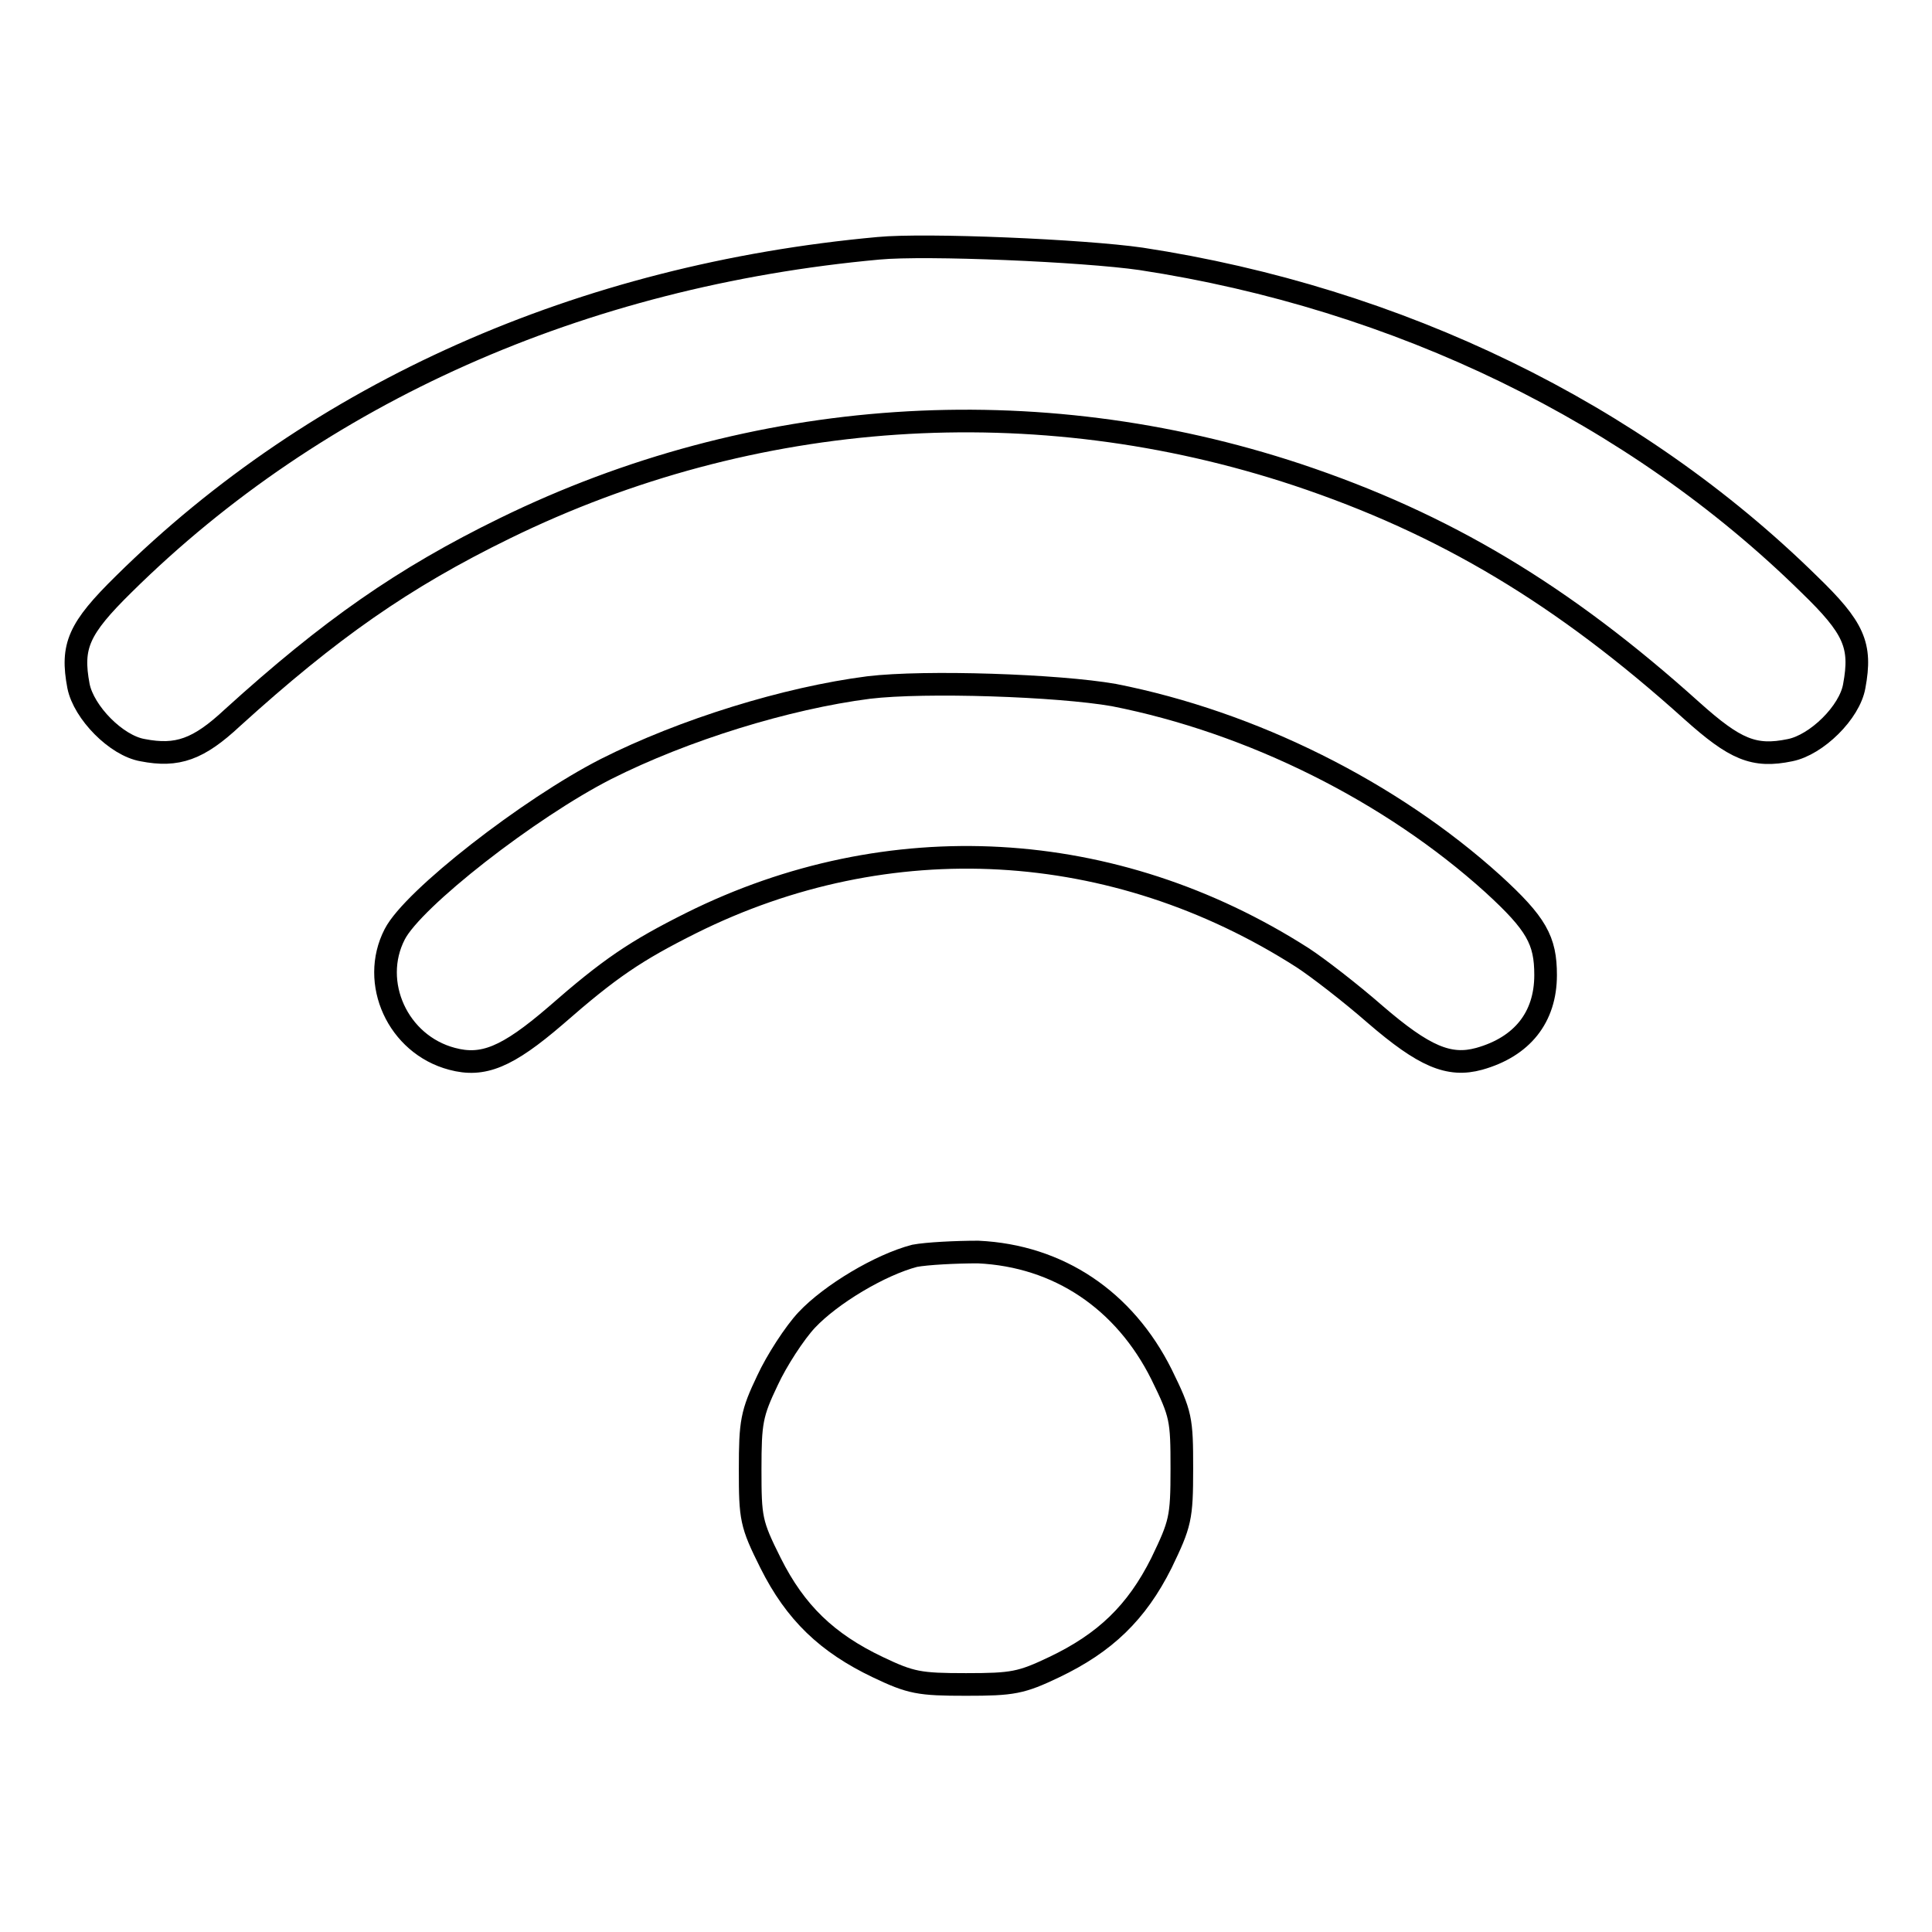 <?xml version="1.0" encoding="utf-8"?>
<!-- Svg Vector Icons : http://www.onlinewebfonts.com/icon -->
<!DOCTYPE svg PUBLIC "-//W3C//DTD SVG 1.1//EN" "http://www.w3.org/Graphics/SVG/1.1/DTD/svg11.dtd">
<svg version="1.1" xmlns="http://www.w3.org/2000/svg" xmlns:xlink="http://www.w3.org/1999/xlink" x="0px" y="0px" viewBox="0 0 256 256" enable-background="new 0 0 256 256" xml:space="preserve">
<g><g><g><path stroke-width="3" fill-opacity="0" stroke="#000000"  d="M116.4,32.9C77,36.5,42.1,52,16.4,77.4c-6,5.9-7,8.2-6,13.5c0.7,3.5,5,7.9,8.5,8.5c4.6,0.9,7.4-0.1,11.9-4.3c12.9-11.7,22.6-18.5,36.1-25.1c32.9-16.1,70.3-18.6,105-7.1c19.5,6.5,35.2,15.9,52.3,31.3c5.7,5.1,8.2,6.2,13,5.2c3.5-0.7,7.9-5,8.5-8.5c1-5.4,0-7.7-6-13.5c-23.1-22.7-54.4-37.9-88.5-43.1C143.6,33.2,122.7,32.3,116.4,32.9z"/><path stroke-width="3" fill-opacity="0" stroke="#000000"  d="M115.1,91.1c-10.9,1.4-24.5,5.6-34.8,10.8c-10.2,5.2-25.6,17.2-28,21.9c-3.3,6.4,0.4,14.6,7.6,16.5c4.1,1.1,7.3-0.2,13.7-5.7c7.2-6.3,10.6-8.6,18-12.3c26.1-13,56-11.4,81,4.6c2,1.3,6.4,4.7,9.6,7.5c6.5,5.6,9.8,7,13.8,5.9c5.7-1.6,8.8-5.5,8.8-11.1c0-4.6-1.2-6.8-7-12.1c-13.5-12.2-31.9-21.4-50.2-25C140.2,90.8,122.6,90.2,115.1,91.1z"/><path stroke-width="3" fill-opacity="0" stroke="#000000"  d="M121.2,166.4c-4.6,1.2-11.1,5.1-14.3,8.5c-1.6,1.7-4,5.4-5.2,8c-2.1,4.4-2.3,5.5-2.3,11.8c0,6.5,0.1,7.2,2.7,12.4c3.3,6.6,7.5,10.6,14.2,13.8c4.4,2.1,5.5,2.3,11.7,2.3c6.2,0,7.3-0.2,11.7-2.3c6.7-3.2,10.9-7.2,14.2-13.8c2.5-5.2,2.7-5.9,2.7-12.5c0-6.6-0.1-7.2-2.7-12.5c-4.9-9.8-13.6-15.7-24.3-16.2C126.6,165.9,122.8,166.1,121.2,166.4z"/></g></g></g>
</svg>